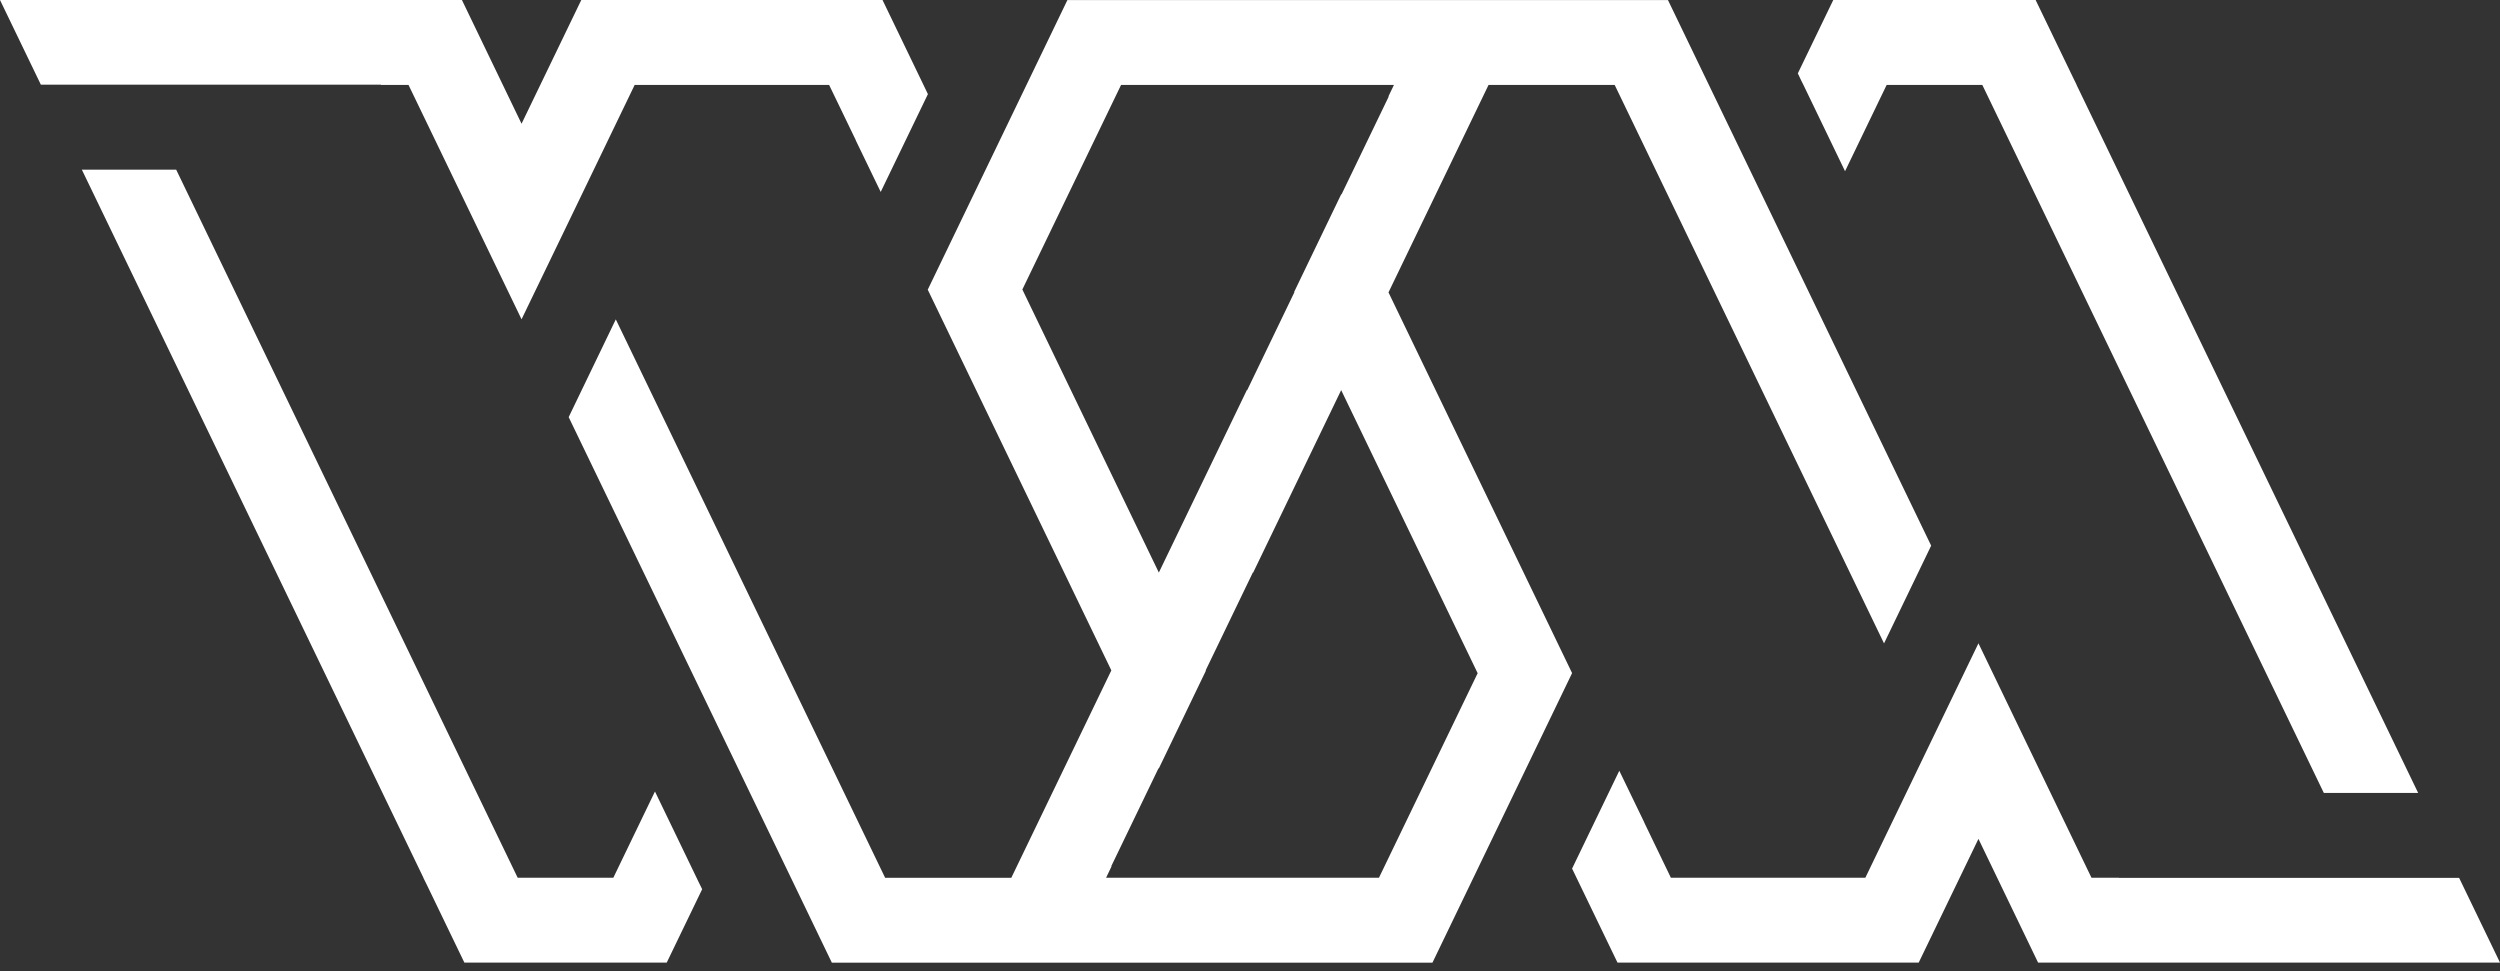 <svg width="121" height="47" viewBox="0 0 121 47" fill="none" xmlns="http://www.w3.org/2000/svg">
<rect x="0" y="0" width="121" height="47" fill="#333333" stroke="none"/>
<g id="Layer_1" clip-path="url(#clip0_488_7)">
<g id="Group">
<path id="Vector" d="M33.713 42.481L31.7 38.308L29.686 42.481H25.055L8.527 8.211H3.961L20.493 42.481H20.488L20.677 42.863L22.475 46.589H22.502H32.244H32.27L33.985 43.038L33.814 42.692L33.713 42.481Z" fill="white"/>
<path id="Vector_2" d="M18.444 4.112H19.773L22.962 10.723L25.243 15.454L27.528 10.723L30.717 4.112H30.73H32.046H40.13L41.424 6.791L41.42 6.795L42.626 9.29L44.911 4.555L42.714 0H34.261H32.713H28.134L25.243 5.989L22.357 0H0L1.978 4.099H18.44L18.444 4.112Z" fill="white"/>
<path id="Vector_3" d="M72.045 4.112H78.151L91.187 31.14L93.468 26.41L82.713 4.117L80.73 0.004H51.662L47.184 9.29L44.903 14.02L53.789 32.447L48.947 42.486H42.841L29.805 15.458L27.524 20.189L38.28 42.482L40.262 46.594H69.33L73.808 37.308L76.089 32.578L67.203 14.152L72.045 4.112ZM49.478 14.02L54.259 4.112H67.466L67.203 4.66L67.212 4.678L64.926 9.417L64.918 9.395L62.637 14.13L62.645 14.152L60.36 18.891L60.351 18.873L56.088 27.712L49.486 14.02H49.478ZM71.523 32.574L66.742 42.482H53.535L53.798 41.934L53.789 41.916L56.075 37.177L56.084 37.199L58.364 32.464L58.356 32.442L60.641 27.703L60.65 27.72L64.913 18.882L71.514 32.574H71.523Z" fill="white"/>
<path id="Vector_4" d="M87.287 4.112L89.3 8.286L91.313 4.112H95.945L112.473 38.378H117.039L100.507 4.112H100.511L100.323 3.726L98.524 0H98.498H88.756H88.73L87.015 3.551L87.181 3.902L87.287 4.112Z" fill="white"/>
<path id="Vector_5" d="M119.022 42.49H102.56L102.556 42.482H101.227L98.038 35.87L95.757 31.136L93.472 35.87L90.283 42.482H90.27H88.954H80.87L79.576 39.798H79.58L78.374 37.304L76.089 42.039L78.286 46.589H86.739H88.287H92.866L95.757 40.601L98.643 46.589H121L119.022 42.49Z" fill="white"/>
</g>
</g>
<defs>
<clipPath id="clip0_488_7">
<rect width="121" height="47" fill="white"/>
</clipPath>
</defs>
</svg>
